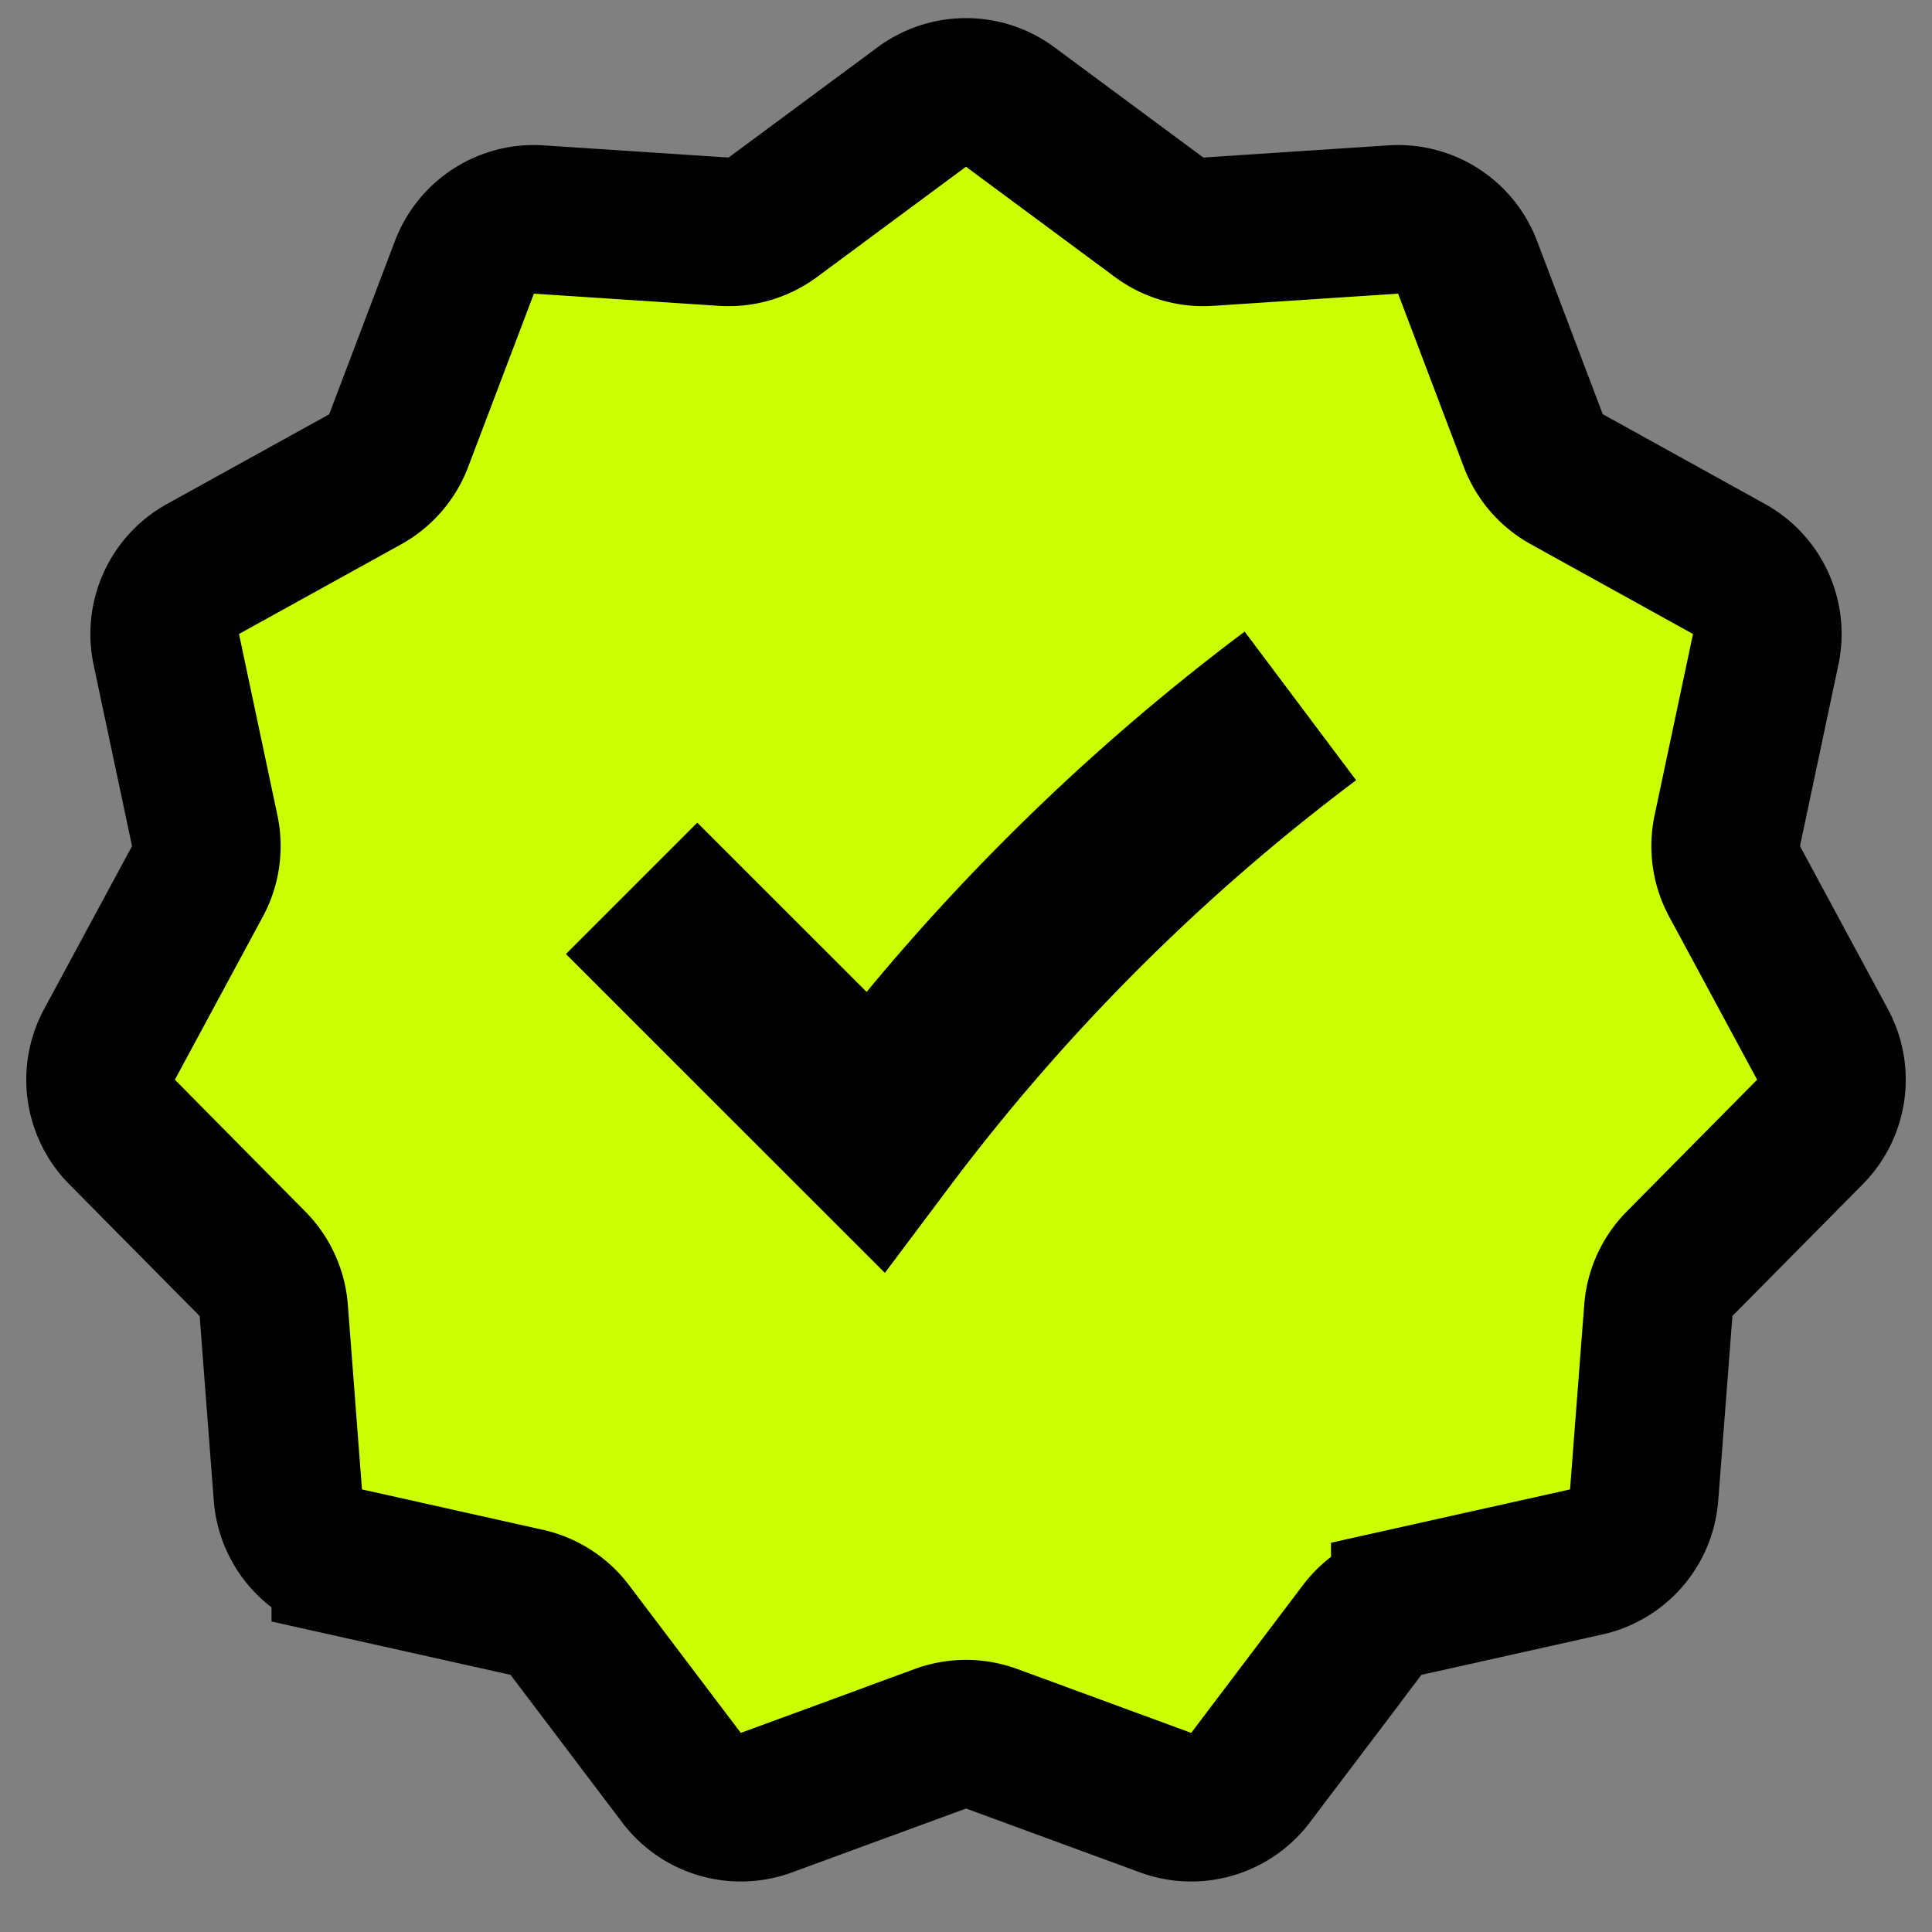 <svg height="26" width="26" xmlns="http://www.w3.org/2000/svg"><rect width="100%" height="100%" fill="#808080" stroke="none"/><g fill="none" fill-rule="evenodd" stroke="#000"><path d="M12.656 23.4l-2.342.859a1 1 0 0 1-1.142-.335l-1.505-1.989a1 1 0 0 0-.58-.372l-2.433-.543a1 1 0 0 1-.78-.9l-.19-2.486a1 1 0 0 0-.287-.627l-1.754-1.773a1 1 0 0 1-.17-1.178l1.184-2.195a1 1 0 0 0 .098-.682l-.517-2.44a1 1 0 0 1 .494-1.082L4.915 6.45a1 1 0 0 0 .45-.52l.885-2.333a1 1 0 0 1 1.001-.643l2.489.164a1 1 0 0 0 .66-.194l2.005-1.484a1 1 0 0 1 1.19 0l2.004 1.484a1 1 0 0 0 .661.194l2.489-.164a1 1 0 0 1 1.001.643l.884 2.332a1 1 0 0 0 .451.52l2.183 1.208a1 1 0 0 1 .494 1.082l-.517 2.44a1 1 0 0 0 .098.682l1.184 2.195a1 1 0 0 1-.17 1.178l-1.754 1.773a1 1 0 0 0-.286.627l-.191 2.486a1 1 0 0 1-.78.9l-2.434.543a1 1 0 0 0-.58.372l-1.504 1.989a1 1 0 0 1-1.142.335l-2.342-.86a1 1 0 0 0-.688 0z" fill="#caff04" stroke-width="2"/><path d="M8.5 11.955l.818.818 2.455 2.454A28.636 28.636 0 0 1 17.5 9.5" stroke-width="2.5"/></g></svg>